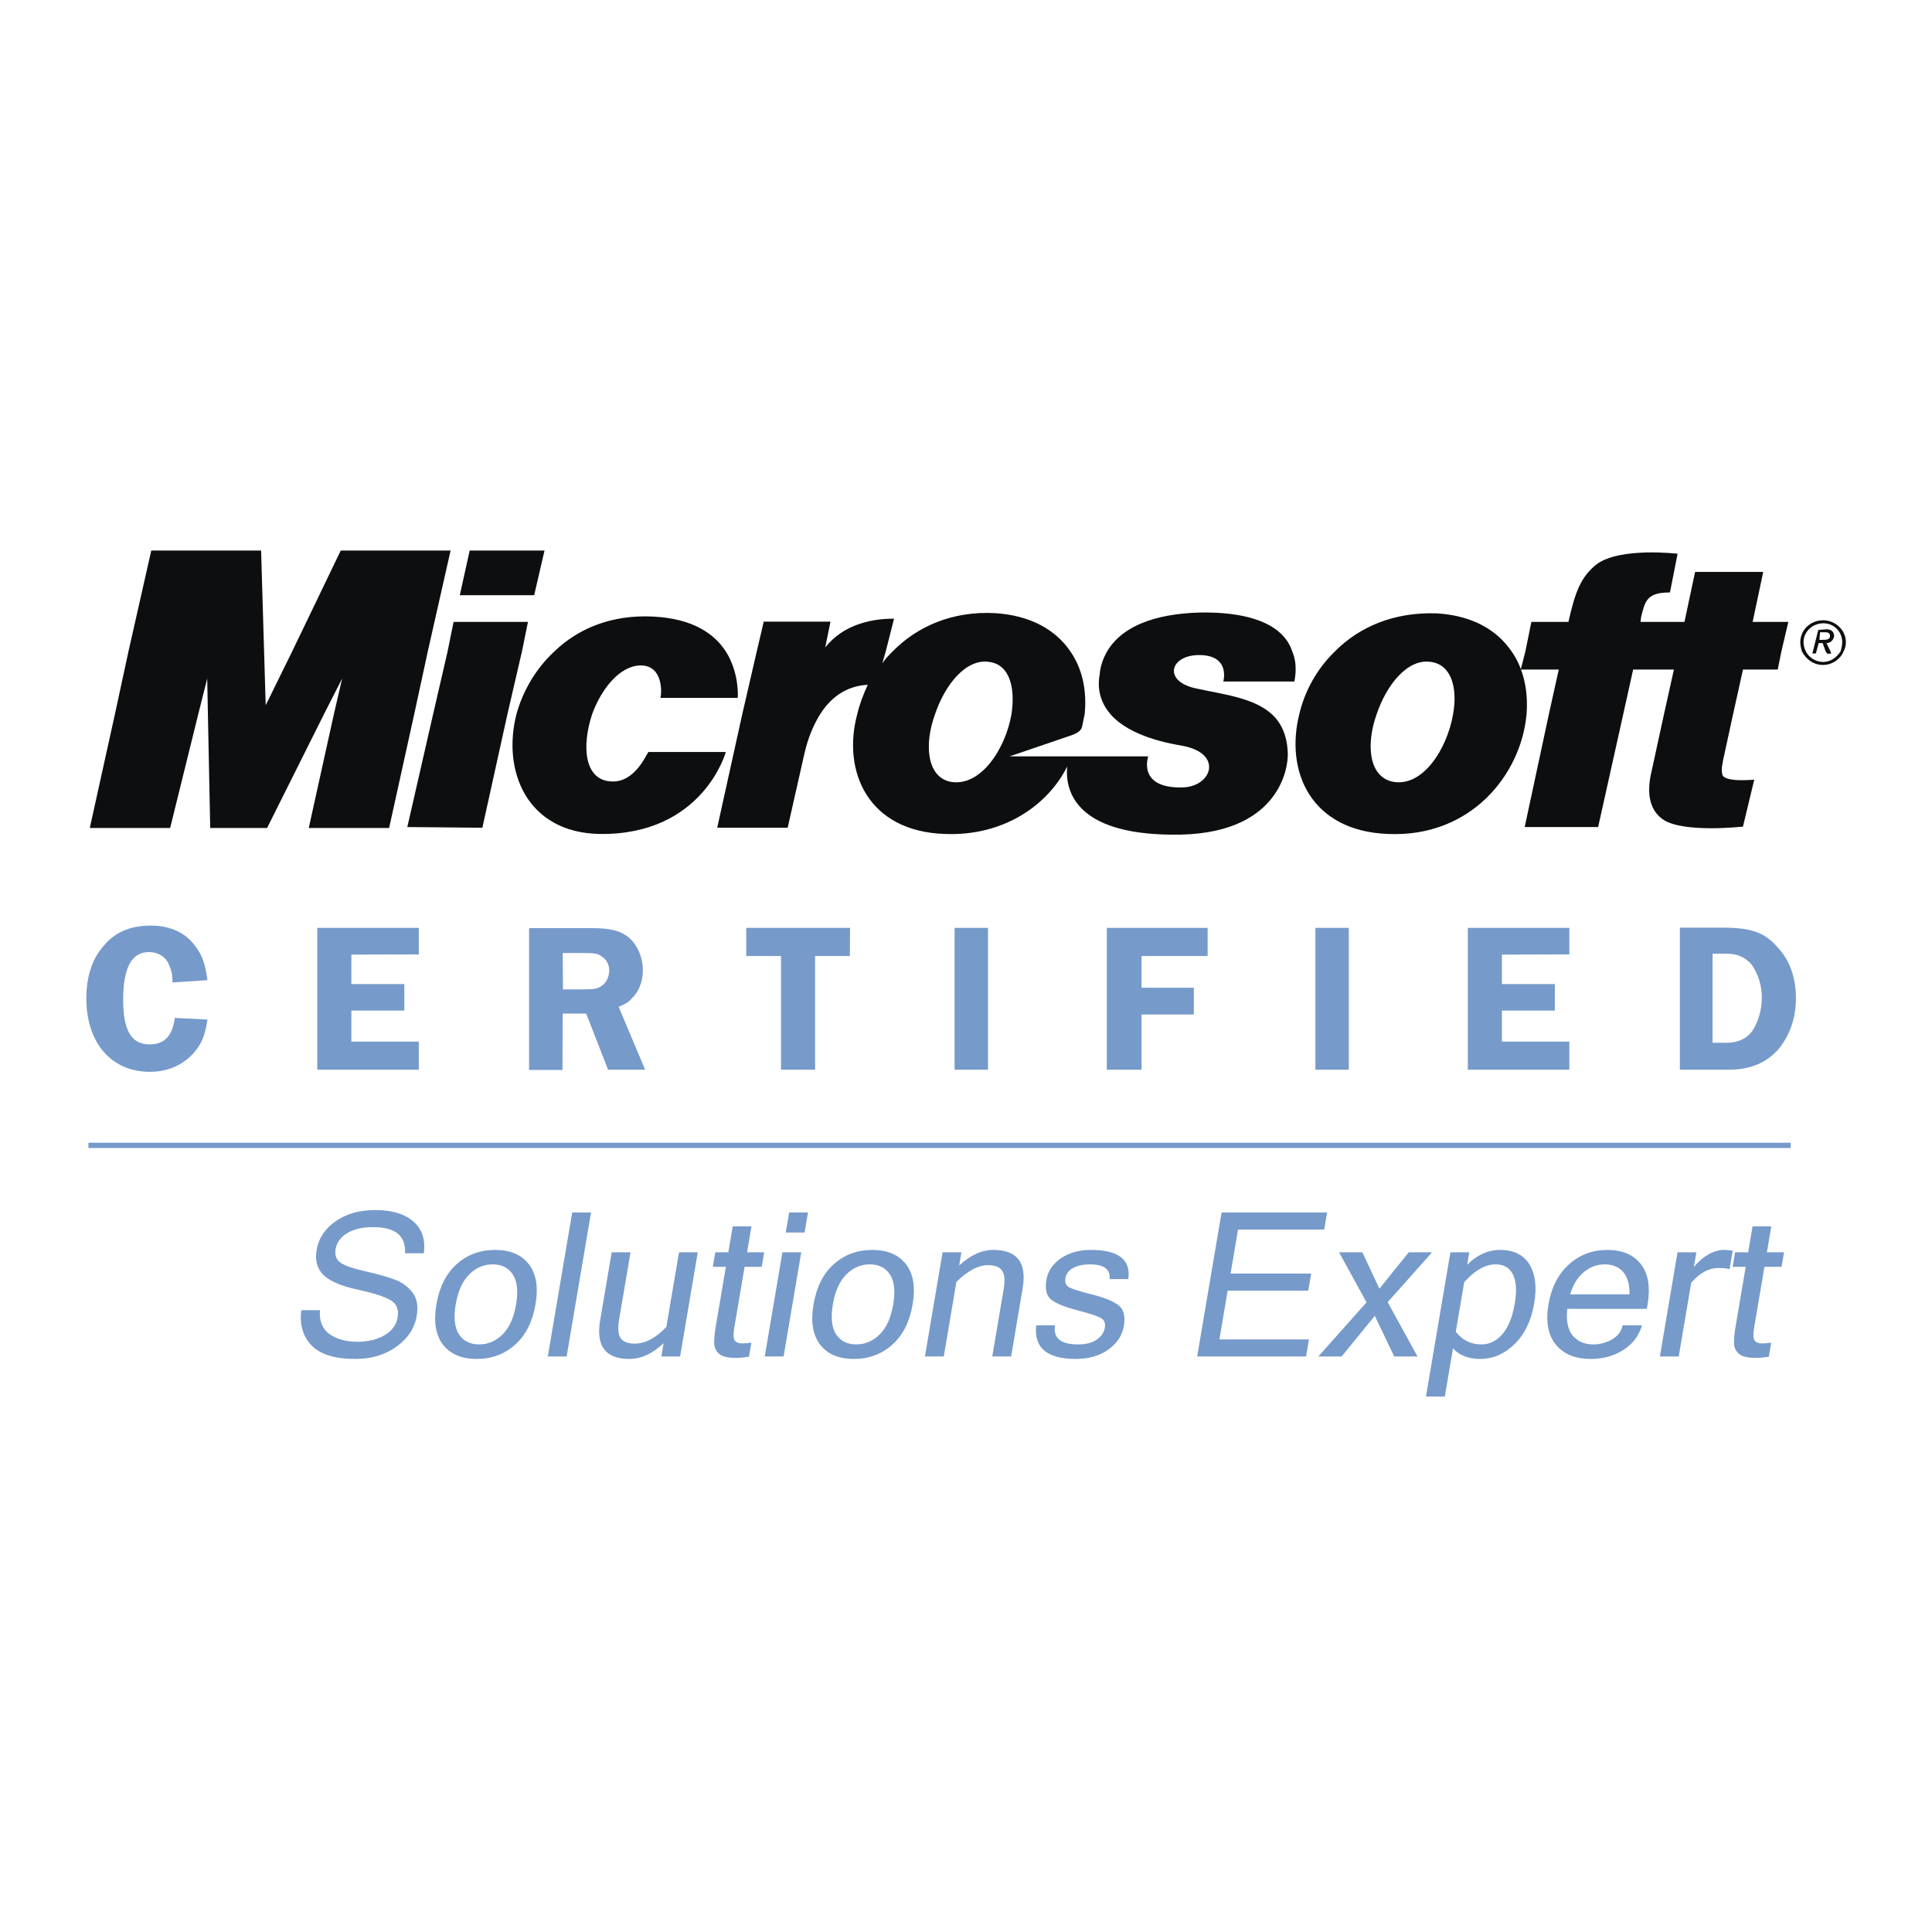 <?xml version="1.0"?>
<svg xmlns="http://www.w3.org/2000/svg" width="140" height="140" viewBox="0 0 140 140" fill="none">
<path d="M15.033 71.026C14.866 69.825 14.649 69.208 14.149 68.557C13.431 67.573 12.33 67.072 10.912 67.072C9.427 67.072 8.276 67.573 7.458 68.607C6.64 69.541 6.257 70.859 6.257 72.344C6.257 75.581 8.075 77.667 10.862 77.667C12.296 77.667 13.498 77.066 14.265 76.015C14.699 75.414 14.866 74.914 15.033 73.879L12.664 73.763C12.497 75.081 11.896 75.681 10.845 75.681C9.527 75.681 8.926 74.697 8.926 72.445C8.926 70.142 9.527 68.991 10.795 68.991C11.462 68.991 11.996 69.325 12.23 69.875C12.397 70.259 12.497 70.526 12.497 71.193L15.033 71.026ZM30.349 69.158V67.239H22.991V77.517H30.349V75.481H25.461V73.229H29.298V71.31H25.461V69.174L30.349 69.158ZM40.777 73.446H42.479L44.064 77.517H46.75L44.831 72.962C45.332 72.745 45.549 72.628 45.766 72.361C46.316 71.861 46.583 71.093 46.583 70.326C46.583 69.391 46.2 68.457 45.532 67.906C44.881 67.406 44.164 67.256 42.846 67.256H38.341V77.533H40.76L40.777 73.446ZM40.777 69.058H42.212C43.146 69.058 43.363 69.108 43.647 69.341C43.98 69.558 44.147 69.942 44.147 70.326C44.147 70.759 43.93 71.26 43.547 71.477C43.28 71.644 43.046 71.694 42.279 71.694H40.794L40.777 69.058ZM61.599 67.239H54.075V69.274H56.594V77.517H59.063V69.274H61.583L61.599 67.239ZM69.174 77.517H71.593V67.239H69.174V77.517ZM87.51 69.274V67.239H80.203V77.517H82.722V73.512H86.509V71.577H82.722V69.274H87.51ZM95.319 77.517H97.738V67.239H95.319V77.517ZM113.722 69.158V67.239H106.364V77.517H113.722V75.481H108.833V73.229H112.671V71.31H108.833V69.174L113.722 69.158ZM121.73 67.239V77.517H125.251C126.836 77.517 128.004 77.016 128.871 76.032C129.689 75.047 130.139 73.779 130.139 72.344C130.139 70.859 129.706 69.591 128.821 68.657C127.887 67.556 126.853 67.222 124.867 67.222H121.73V67.239ZM124.1 69.108H125.134C125.952 69.108 126.502 69.391 126.953 69.925C127.42 70.626 127.67 71.443 127.67 72.278C127.67 73.212 127.386 74.096 126.953 74.747C126.519 75.298 125.902 75.564 125.084 75.564H124.1V69.108Z" fill="#769ACA"/>
<path d="M129.756 82.806H6.407V83.189H129.756V82.806Z" fill="#769ACA"/>
<path d="M8.326 51.756L6.507 59.998H12.33L14.365 51.756L15.016 49.17L15.066 51.756L15.233 59.998H19.354L23.475 51.756L24.793 49.17L24.193 51.756L22.374 59.998H28.197L30.015 51.756L31 47.201L32.652 39.893H24.693L21.173 47.201L19.254 51.105L19.137 47.201L18.92 39.893H10.962L9.31 47.201L8.326 51.756ZM37.824 47.201L38.258 45.065H32.868L32.435 47.201L31.384 51.756L29.515 59.931L34.954 59.981L36.773 51.739L37.824 47.201ZM52.59 47.201C51.772 45.933 50.221 44.832 47.367 44.681C44.297 44.515 41.878 45.566 40.176 47.201C38.808 48.469 37.874 50.104 37.423 51.756C36.372 55.877 38.191 60.315 43.413 60.432C50.888 60.548 52.59 54.559 52.59 54.492H46.984C46.817 54.709 45.999 56.694 44.347 56.628C42.312 56.578 42.145 54.041 42.913 51.739C43.58 49.92 44.881 48.285 46.366 48.219C48.118 48.169 47.951 50.354 47.851 50.571H53.457C53.474 50.488 53.574 48.736 52.59 47.201ZM64.185 47.201L64.786 44.832C63.852 44.832 63.084 44.948 62.267 45.215C61.282 45.549 60.448 46.1 59.797 46.917L60.181 45.048H55.343L54.842 47.184L53.791 51.739L51.972 59.981H57.078L58.279 54.659C58.563 53.391 58.996 52.456 59.43 51.756C60.582 49.937 62.066 49.67 62.884 49.62C62.55 50.337 62.283 51.055 62.117 51.756C61.015 55.877 62.884 60.265 68.49 60.432C72.778 60.599 75.965 58.296 77.333 55.543C77.166 57.295 77.933 60.432 84.908 60.482C92.699 60.599 93.367 55.643 93.317 54.559C93.267 53.241 92.816 52.356 92.165 51.756C90.847 50.554 88.645 50.321 86.676 49.887C84.257 49.386 84.757 47.468 86.893 47.468C89.196 47.468 88.645 49.386 88.645 49.386H93.8C93.8 49.27 94.084 48.235 93.634 47.184C93.2 45.866 91.715 44.431 87.427 44.381C84.357 44.381 81.487 45.099 80.236 47.184C79.952 47.685 79.735 48.235 79.685 48.886C79.469 50.087 79.852 51.022 80.453 51.739C81.888 53.391 84.741 53.875 85.675 54.041C88.695 54.592 87.811 57.061 85.625 57.061C82.388 57.111 83.206 54.809 83.206 54.809H73.162L77.666 53.274C78.1 53.107 78.384 52.94 78.434 52.556C78.484 52.29 78.551 52.006 78.601 51.739C78.768 50.037 78.434 48.452 77.55 47.184C76.499 45.649 74.697 44.598 72.111 44.431C68.974 44.264 66.454 45.416 64.703 47.184C64.436 47.451 64.152 47.735 63.935 48.068L64.185 47.201ZM109.534 47.201C108.483 45.666 106.731 44.615 104.145 44.448C101.008 44.331 98.489 45.432 96.737 47.201C95.419 48.469 94.535 50.104 94.151 51.756C93.116 55.877 94.968 60.215 100.574 60.432C106.614 60.699 110.235 56.094 110.619 51.756C110.752 50.104 110.418 48.452 109.534 47.201ZM129.088 47.201L129.589 45.065H127.003L127.77 41.445H122.832L122.064 45.065H118.877L118.927 44.681C119.211 43.58 119.311 42.93 121.013 42.93L121.564 40.127C121.564 40.127 117.392 39.626 115.691 40.894C114.589 41.778 114.156 42.813 113.655 45.065H110.969L110.535 47.201L110.201 48.519H112.954L112.237 51.756L110.485 59.931H115.807L117.626 51.756L118.343 48.519H121.297L120.579 51.756L119.645 56.044C119.211 58.012 119.862 58.947 120.529 59.397C122.014 60.382 126.302 59.898 126.302 59.898L127.12 56.494C127.12 56.494 125.034 56.711 124.817 56.16C124.7 55.727 124.817 55.393 124.867 55.059L125.585 51.756L126.302 48.519H128.821L129.088 47.201ZM130.857 47.201C130.757 47.001 130.69 46.767 130.69 46.533C130.69 45.766 131.357 45.165 132.125 45.165C132.892 45.165 133.493 45.766 133.493 46.533C133.493 46.75 133.443 46.967 133.376 47.201C133.093 47.635 132.659 47.968 132.108 47.968C131.558 47.968 131.074 47.635 130.857 47.201ZM133.593 47.201C133.71 46.984 133.76 46.767 133.76 46.533C133.76 45.649 132.992 44.948 132.108 44.948C131.174 44.948 130.456 45.666 130.456 46.533C130.456 46.75 130.506 46.967 130.573 47.201C130.857 47.751 131.391 48.185 132.108 48.185C132.776 48.185 133.376 47.751 133.593 47.201ZM131.624 47.201L131.791 46.6H132.075L132.292 47.201L132.409 47.368H132.692L132.642 47.201L132.358 46.6C132.642 46.6 132.859 46.383 132.909 46.1C132.909 45.833 132.742 45.599 132.358 45.599L131.758 45.649L131.374 47.184L131.324 47.351H131.591L131.624 47.201ZM132.609 46.1C132.609 46.367 132.275 46.367 132.058 46.367H131.841L131.891 45.816H132.275C132.492 45.816 132.609 45.883 132.609 46.1ZM39.459 39.893H34.036L33.319 43.13H38.708L39.459 39.893ZM67.756 51.756C68.473 49.62 70.008 47.685 71.71 47.968C73.195 48.185 73.579 49.887 73.295 51.756C72.861 54.275 71.043 57.078 68.84 56.644C67.139 56.261 66.972 53.891 67.756 51.756ZM99.757 51.756C100.474 49.62 102.009 47.685 103.711 47.968C105.196 48.185 105.63 49.887 105.296 51.756C104.862 54.275 103.094 57.078 100.908 56.644C99.156 56.261 98.989 53.891 99.757 51.756Z" fill="#0C0E0F"/>
<path d="M25.748 98.474C24.257 98.474 23.196 98.144 22.567 97.484C21.942 96.825 21.699 95.978 21.835 94.944H23.185C23.125 95.722 23.355 96.298 23.874 96.673C24.398 97.043 25.074 97.228 25.902 97.228C26.686 97.228 27.344 97.069 27.874 96.751C28.409 96.434 28.723 96.002 28.815 95.456C28.913 94.882 28.735 94.465 28.284 94.204C27.833 93.943 27.022 93.686 25.852 93.435C24.687 93.179 23.879 92.825 23.426 92.375C22.978 91.924 22.817 91.324 22.944 90.574C23.087 89.73 23.546 89.037 24.321 88.496C25.101 87.955 26.059 87.685 27.195 87.685C28.388 87.685 29.304 87.957 29.943 88.503C30.582 89.049 30.839 89.82 30.713 90.816H29.349C29.424 89.554 28.655 88.923 27.043 88.923C26.263 88.923 25.634 89.068 25.157 89.357C24.68 89.647 24.401 90.031 24.319 90.51C24.245 90.947 24.361 91.274 24.665 91.492C24.975 91.71 25.581 91.921 26.485 92.126C27.394 92.329 28.108 92.531 28.628 92.731C29.147 92.93 29.569 93.24 29.892 93.663C30.215 94.08 30.317 94.642 30.198 95.35C30.046 96.246 29.556 96.991 28.729 97.584C27.907 98.177 26.913 98.474 25.748 98.474ZM35.879 90.574C36.972 90.574 37.785 90.918 38.318 91.606C38.855 92.294 39.018 93.267 38.805 94.524C38.592 95.776 38.1 96.749 37.328 97.442C36.562 98.13 35.633 98.474 34.541 98.474C33.453 98.474 32.64 98.13 32.102 97.442C31.57 96.749 31.41 95.776 31.622 94.524C31.835 93.267 32.325 92.294 33.092 91.606C33.862 90.918 34.792 90.574 35.879 90.574ZM34.719 97.421C35.369 97.421 35.937 97.178 36.423 96.695C36.91 96.206 37.235 95.482 37.397 94.524C37.56 93.561 37.481 92.837 37.159 92.353C36.837 91.865 36.352 91.62 35.702 91.62C35.053 91.62 34.484 91.865 33.997 92.353C33.511 92.837 33.186 93.561 33.023 94.524C32.86 95.482 32.94 96.206 33.261 96.695C33.583 97.178 34.069 97.421 34.719 97.421ZM41.06 98.296H39.696L41.464 87.862H42.828L41.06 98.296ZM48.087 97.335C47.28 98.094 46.453 98.474 45.606 98.474C43.879 98.474 43.172 97.544 43.488 95.684L44.325 90.745H45.689L44.862 95.627C44.757 96.244 44.793 96.687 44.968 96.958C45.144 97.228 45.486 97.364 45.996 97.364C46.757 97.364 47.521 96.96 48.288 96.154L49.204 90.745H50.562L49.282 98.296H47.925L48.087 97.335ZM54.274 98.31C53.966 98.367 53.637 98.395 53.285 98.395C52.727 98.395 52.335 98.298 52.108 98.104C51.882 97.904 51.764 97.651 51.753 97.342C51.743 97.034 51.783 96.614 51.873 96.082L52.599 91.798H51.653L51.832 90.745H52.778L53.096 88.866H54.453L54.135 90.745H55.376L55.198 91.798H53.956L53.218 96.154C53.13 96.671 53.139 97.001 53.245 97.143C53.356 97.281 53.528 97.349 53.759 97.349C53.995 97.349 54.224 97.33 54.447 97.292L54.274 98.31ZM56.782 98.296H55.417L56.697 90.745H58.061L56.782 98.296ZM58.304 89.314H56.94L57.186 87.862H58.55L58.304 89.314ZM63.208 90.574C64.3 90.574 65.113 90.918 65.646 91.606C66.184 92.294 66.347 93.267 66.133 94.524C65.921 95.776 65.429 96.749 64.657 97.442C63.891 98.13 62.962 98.474 61.869 98.474C60.782 98.474 59.969 98.13 59.431 97.442C58.899 96.749 58.739 95.776 58.951 94.524C59.164 93.267 59.654 92.294 60.42 91.606C61.191 90.918 62.121 90.574 63.208 90.574ZM62.048 97.421C62.697 97.421 63.265 97.178 63.752 96.695C64.239 96.206 64.563 95.482 64.726 94.524C64.889 93.561 64.81 92.837 64.487 92.353C64.166 91.865 63.681 91.62 63.031 91.62C62.381 91.62 61.813 91.865 61.326 92.353C60.84 92.837 60.515 93.561 60.352 94.524C60.189 95.482 60.269 96.206 60.59 96.695C60.912 97.178 61.398 97.421 62.048 97.421ZM69.506 91.706C70.312 90.951 71.139 90.574 71.986 90.574C73.713 90.574 74.42 91.502 74.105 93.357L73.268 98.296H71.904L72.731 93.414C72.836 92.797 72.798 92.353 72.618 92.083C72.442 91.812 72.1 91.677 71.589 91.677C70.896 91.677 70.135 92.081 69.305 92.887L68.389 98.296H67.024L68.304 90.745H69.668L69.506 91.706ZM77.959 98.474C75.866 98.474 74.908 97.662 75.087 96.04H76.451C76.305 96.96 76.862 97.421 78.123 97.421C78.686 97.421 79.134 97.307 79.466 97.079C79.804 96.846 80.002 96.557 80.061 96.211C80.118 95.869 80.015 95.629 79.749 95.492C79.485 95.35 78.919 95.167 78.052 94.944C77.19 94.721 76.573 94.472 76.201 94.197C75.834 93.921 75.709 93.437 75.826 92.745C75.932 92.118 76.277 91.601 76.861 91.193C77.451 90.78 78.179 90.574 79.045 90.574C81.052 90.574 81.957 91.279 81.762 92.688H80.405C80.477 91.976 79.996 91.62 78.962 91.62C78.505 91.62 78.11 91.706 77.778 91.876C77.451 92.047 77.259 92.296 77.204 92.624C77.154 92.918 77.233 93.131 77.442 93.264C77.651 93.392 78.198 93.568 79.085 93.791C79.977 94.009 80.621 94.265 81.019 94.559C81.421 94.854 81.561 95.361 81.439 96.082C81.323 96.77 80.947 97.342 80.311 97.798C79.681 98.248 78.897 98.474 77.959 98.474ZM94.642 98.296H86.752L88.52 87.862H96.165L95.955 89.101H89.711L89.171 92.289H95.01L94.8 93.528H88.961L88.362 97.058H94.852L94.642 98.296ZM102.719 98.296H101.03L99.624 95.35L97.219 98.296H95.53L99.024 94.374L97.033 90.745H98.722L99.957 93.385L102.086 90.745H103.775L100.557 94.36L102.719 98.296ZM106.314 91.649C107.042 90.932 107.832 90.574 108.684 90.574C109.685 90.574 110.4 90.925 110.83 91.627C111.26 92.325 111.374 93.269 111.172 94.46C110.963 95.698 110.488 96.678 109.75 97.399C109.018 98.116 108.185 98.474 107.251 98.474C106.423 98.474 105.769 98.22 105.287 97.712L104.696 101.2H103.331L105.103 90.745H106.468L106.314 91.649ZM105.492 96.502C105.97 97.115 106.587 97.421 107.343 97.421C107.93 97.421 108.439 97.174 108.869 96.68C109.3 96.182 109.598 95.442 109.765 94.46C109.922 93.53 109.878 92.825 109.632 92.346C109.387 91.862 108.971 91.62 108.384 91.62C107.628 91.62 106.867 92.052 106.1 92.915L105.492 96.502ZM115.278 98.474C114.152 98.474 113.306 98.127 112.74 97.435C112.175 96.737 111.998 95.767 112.208 94.524C112.417 93.29 112.911 92.325 113.688 91.627C114.471 90.925 115.397 90.574 116.465 90.574C117.558 90.574 118.37 90.918 118.903 91.606C119.441 92.294 119.604 93.267 119.39 94.524L119.336 94.844H113.569C113.479 95.717 113.612 96.365 113.968 96.787C114.33 97.209 114.826 97.421 115.456 97.421C115.933 97.421 116.381 97.302 116.802 97.065C117.228 96.823 117.488 96.481 117.582 96.04H118.989C118.751 96.818 118.291 97.418 117.608 97.84C116.931 98.263 116.154 98.474 115.278 98.474ZM118.078 93.791C118.091 93.065 117.935 92.522 117.611 92.161C117.287 91.8 116.846 91.62 116.288 91.62C115.744 91.62 115.247 91.8 114.796 92.161C114.346 92.517 114.006 93.06 113.776 93.791H118.078ZM125.331 91.969C125.148 91.912 124.876 91.884 124.515 91.884C123.823 91.884 123.167 92.242 122.55 92.958L121.646 98.296H120.281L121.561 90.745H122.926L122.747 91.798C123.458 90.982 124.191 90.574 124.947 90.574C125.139 90.574 125.343 90.593 125.558 90.631L125.331 91.969ZM128.176 98.31C127.868 98.367 127.538 98.395 127.187 98.395C126.629 98.395 126.236 98.298 126.009 98.104C125.783 97.904 125.665 97.651 125.655 97.342C125.644 97.034 125.684 96.614 125.774 96.082L126.501 91.798H125.555L125.733 90.745H126.679L126.998 88.866H128.355L128.036 90.745H129.278L129.099 91.798H127.858L127.119 96.154C127.032 96.671 127.041 97.001 127.147 97.143C127.258 97.281 127.429 97.349 127.66 97.349C127.896 97.349 128.125 97.33 128.348 97.292L128.176 98.31Z" fill="#769ACA"/>
</svg>
